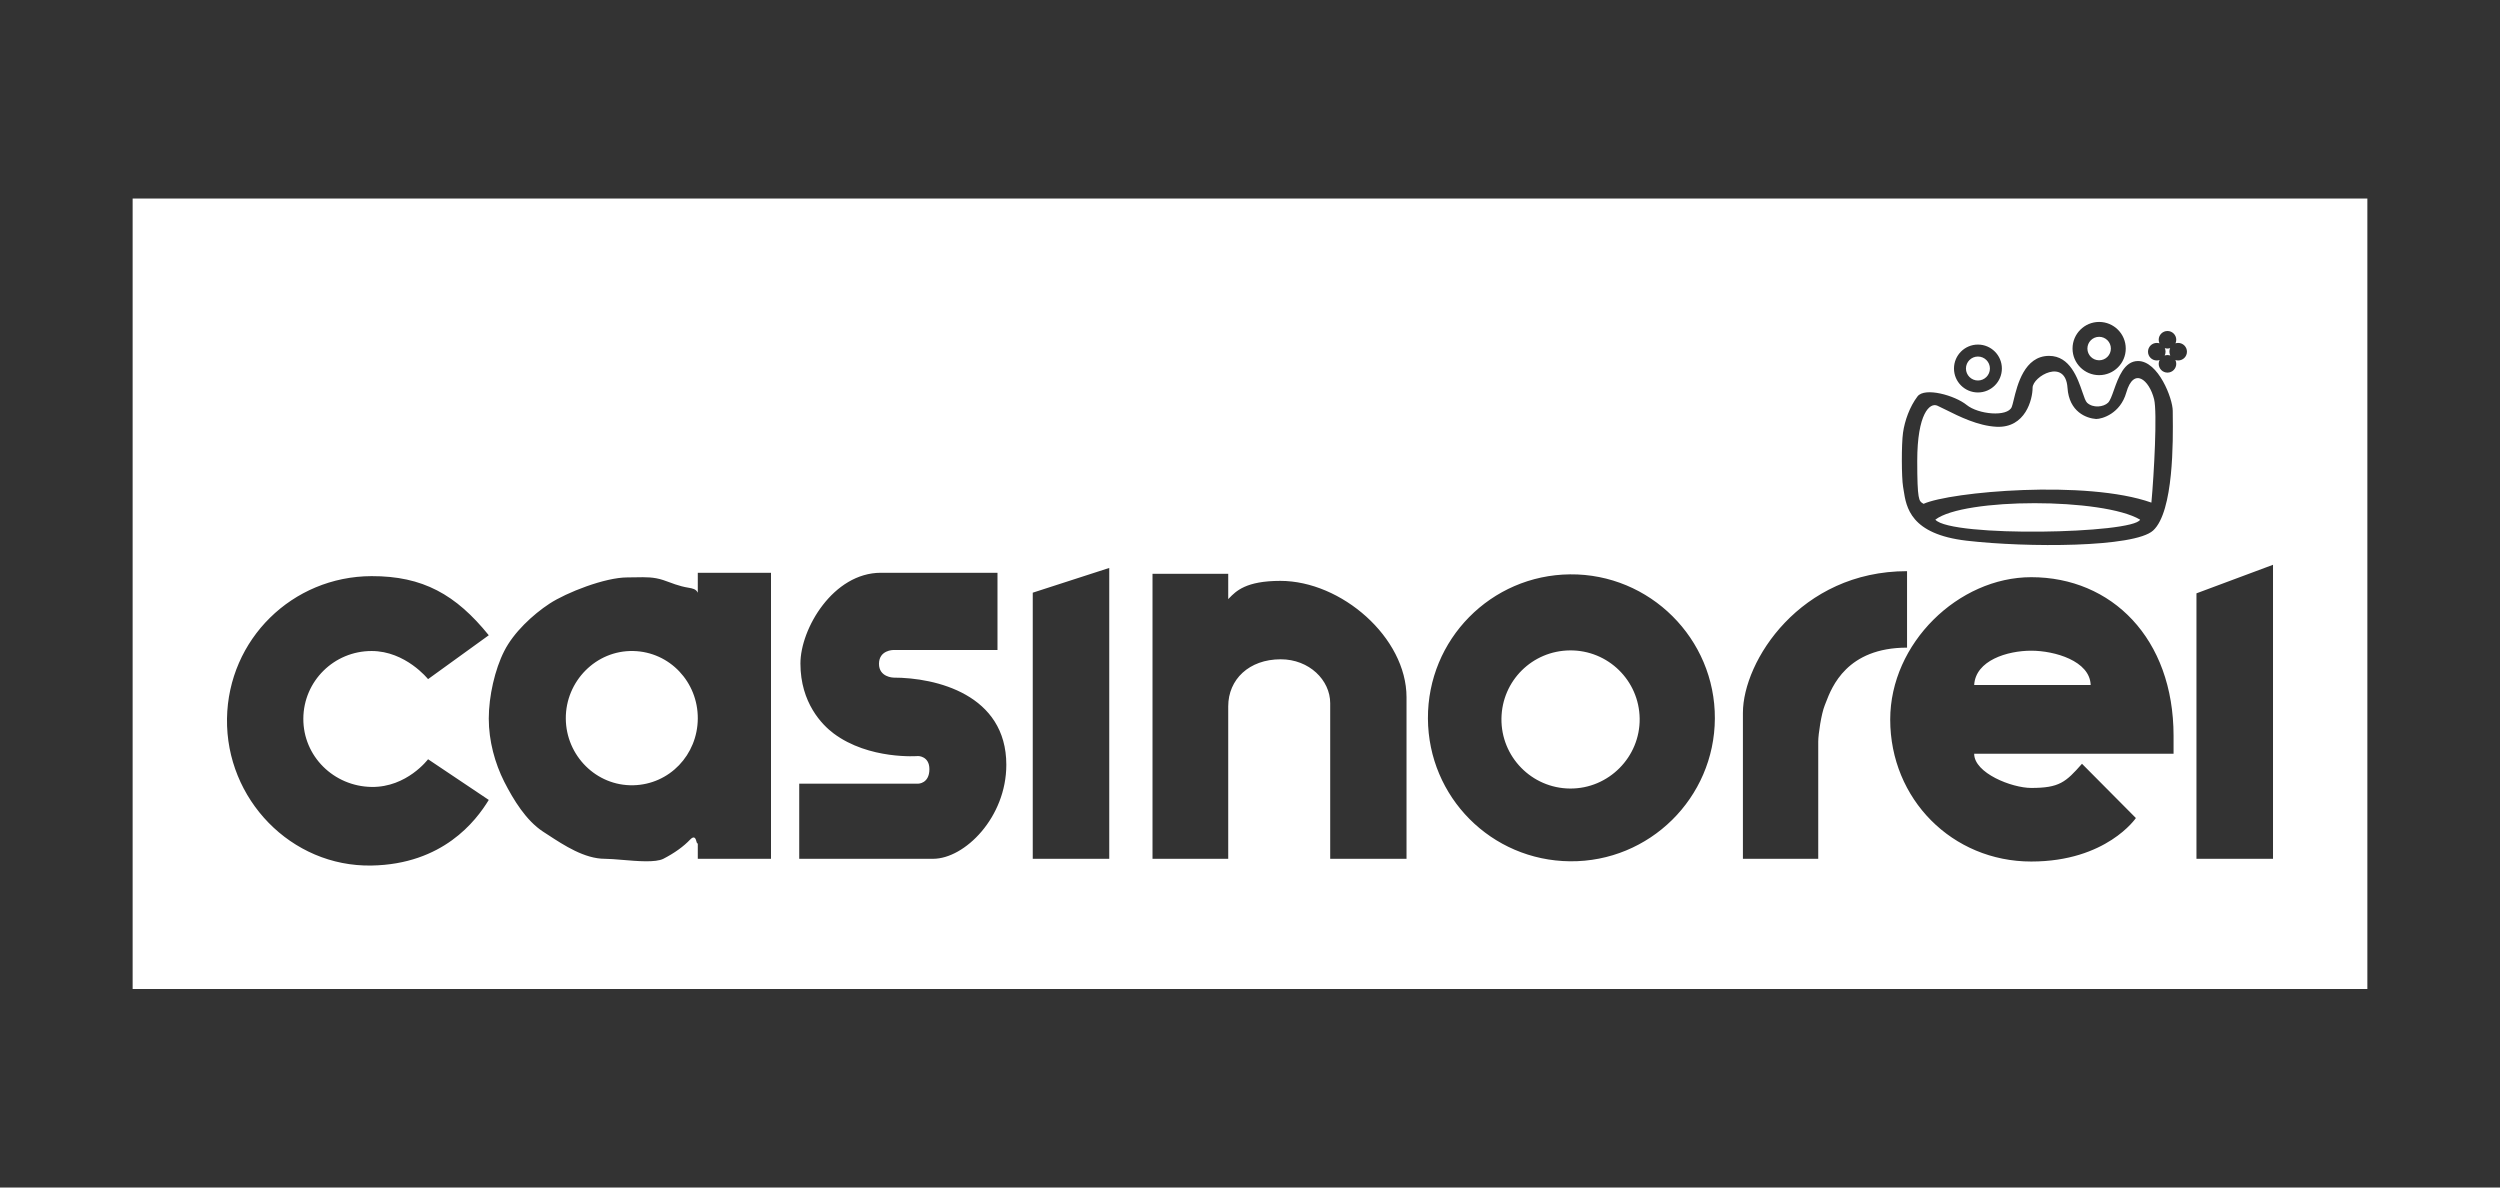<svg width="200" height="95" viewBox="0 0 200 95" fill="none" xmlns="http://www.w3.org/2000/svg">
<rect x="0" y="0" width="200" height="95" fill="#333333" stroke="none"/>
<path fill-rule="evenodd" clip-rule="evenodd" d="M189.389 15.882H10.611V79.118H189.389V15.882ZM175.717 68.704L181.841 68.704V45.183L175.717 47.467V68.704ZM82.62 68.704V47.415L88.74 45.435V68.704H82.62ZM55.823 68.704V67.435C55.775 67.541 55.755 67.465 55.724 67.348C55.668 67.136 55.577 66.79 55.221 67.156C54.682 67.725 53.964 68.241 53.067 68.704C52.444 69.016 51.007 68.894 49.787 68.791H49.786H49.786L49.786 68.791C49.251 68.746 48.757 68.704 48.392 68.704C46.769 68.704 45.13 67.632 43.836 66.785L43.835 66.785C43.698 66.696 43.566 66.609 43.437 66.526C42.092 65.644 41.089 64.008 40.341 62.542C39.593 61.062 39.102 59.281 39.102 57.487C39.102 55.692 39.593 53.546 40.341 52.081C41.089 50.6 42.618 49.172 43.964 48.29C45.31 47.408 48.393 46.193 50.188 46.193C50.427 46.193 50.649 46.189 50.86 46.185L50.86 46.185H50.861H50.861H50.861H50.861H50.861H50.861H50.861H50.861H50.861C51.664 46.169 52.298 46.156 53.054 46.404C53.32 46.492 53.492 46.557 53.648 46.615C53.886 46.705 54.087 46.781 54.529 46.902C54.725 46.956 54.9 46.986 55.054 47.013C55.422 47.077 55.676 47.121 55.823 47.415V45.822H61.68V68.704H55.823ZM45.264 57.487C45.284 60.452 47.703 62.89 50.667 62.821C53.563 62.753 55.804 60.384 55.823 57.487C55.842 54.569 53.584 52.149 50.667 52.081C47.683 52.011 45.244 54.502 45.264 57.487ZM29.723 62.955C32.552 62.999 34.245 60.739 34.245 60.739L39.102 63.994C38.069 65.689 35.424 69.142 29.723 69.243C23.284 69.358 18.06 63.925 18.16 57.487C18.259 51.147 23.383 46.11 29.723 46.091C33.825 46.079 36.471 47.566 39.102 50.82L34.245 54.331C34.245 54.331 32.453 52.078 29.723 52.081C26.724 52.083 24.284 54.487 24.267 57.487C24.249 60.503 26.707 62.908 29.723 62.955ZM79.799 45.822H70.469C66.662 45.822 64.034 50.288 64.034 53.08C64.034 56.235 65.776 57.99 66.684 58.671C69.526 60.803 73.453 60.483 73.453 60.483C73.453 60.483 74.352 60.483 74.352 61.532C74.352 62.694 73.453 62.694 73.453 62.694H63.938V68.704H74.642C77.181 68.704 80.506 65.386 80.506 61.184C80.506 55.558 74.88 54.209 71.469 54.209C71.469 54.209 70.305 54.181 70.319 53.09C70.332 51.999 71.469 51.999 71.469 51.999H79.799V45.822ZM112.522 55.782C112.522 50.999 107.308 46.47 102.429 46.47C99.675 46.47 98.886 47.284 98.326 47.861L98.258 47.931V45.906H92.201V68.704H98.258V56.506C98.258 54.356 99.922 52.743 102.458 52.743C104.743 52.743 106.416 54.415 106.416 56.253V68.704H112.522V55.782ZM145.459 68.704H139.433V57.027C139.433 52.904 144.004 45.693 152.564 45.693V51.811C147.748 51.811 146.545 54.957 146.069 56.198L146.051 56.245C146.024 56.316 146 56.379 145.977 56.435C145.708 57.093 145.459 58.743 145.459 59.326V68.704ZM125.602 68.903C119.309 68.843 114.264 63.775 114.234 57.481C114.203 51.157 119.278 46.008 125.602 45.948C131.986 45.887 137.22 51.097 137.189 57.481C137.158 63.835 131.956 68.964 125.602 68.903ZM125.602 63.083C128.687 63.107 131.215 60.566 131.173 57.481C131.13 54.438 128.645 52.009 125.602 52.032C122.582 52.055 120.158 54.462 120.116 57.481C120.074 60.543 122.54 63.06 125.602 63.083ZM162.5 63.035C160.94 63.035 157.934 61.845 157.934 60.3H173.885V58.87C173.885 51.052 168.918 46.175 162.5 46.175C156.67 46.175 151.217 51.462 151.217 57.563C151.217 63.926 156.179 68.922 162.5 68.922C168.522 68.922 170.871 65.443 170.871 65.443L166.559 61.102C165.251 62.589 164.736 63.035 162.5 63.035ZM162.5 52.056C164.352 52.056 167.193 52.863 167.254 54.802H157.934C158.047 52.831 160.585 52.056 162.5 52.056ZM158.234 31.397C159.292 31.397 160.15 30.539 160.15 29.482C160.15 28.424 159.292 27.566 158.234 27.566C157.176 27.566 156.319 28.424 156.319 29.482C156.319 30.539 157.176 31.397 158.234 31.397ZM158.234 30.44C158.764 30.44 159.193 30.011 159.193 29.482C159.193 28.952 158.764 28.523 158.234 28.523C157.705 28.523 157.276 28.952 157.276 29.482C157.276 30.011 157.705 30.44 158.234 30.44ZM170.06 27.884C170.06 29.059 169.107 30.012 167.931 30.012C166.756 30.012 165.803 29.059 165.803 27.884C165.803 26.708 166.756 25.755 167.931 25.755C169.107 25.755 170.06 26.708 170.06 27.884ZM168.87 27.884C168.87 28.402 168.45 28.823 167.931 28.823C167.413 28.823 166.992 28.402 166.992 27.884C166.992 27.365 167.413 26.945 167.931 26.945C168.45 26.945 168.87 27.365 168.87 27.884ZM152.244 38.925C152.125 38.232 152.107 35.549 152.244 34.599C152.381 33.649 152.775 32.538 153.4 31.713C153.978 30.952 156.393 31.634 157.331 32.395C158.268 33.157 160.599 33.374 160.938 32.561C160.986 32.446 161.035 32.243 161.097 31.987L161.097 31.986L161.097 31.986C161.385 30.799 161.95 28.47 163.926 28.47C165.599 28.47 166.209 30.25 166.594 31.372C166.735 31.784 166.846 32.107 166.968 32.22C167.452 32.669 168.287 32.561 168.641 32.22C168.809 32.058 168.949 31.664 169.113 31.201C169.468 30.202 169.937 28.882 171.042 28.882C172.661 28.882 173.819 31.875 173.819 32.871C173.819 32.97 173.82 33.105 173.822 33.27C173.844 35.149 173.91 40.922 172.249 42.442C170.762 43.804 162.172 43.816 157.339 43.257C152.83 42.734 152.5 40.583 152.289 39.208C152.274 39.11 152.26 39.015 152.244 38.925ZM172.112 40.209C166.926 38.363 156.004 39.341 153.887 40.307C153.866 40.294 153.845 40.282 153.825 40.27L153.825 40.27C153.519 40.087 153.379 40.004 153.379 36.876C153.379 33.077 154.386 32.184 154.987 32.454C155.181 32.541 155.41 32.656 155.668 32.784C156.721 33.311 158.246 34.073 159.731 34.142C162.04 34.25 162.607 31.939 162.607 31.026C162.607 30.113 165.239 28.609 165.4 31.026C165.529 32.959 166.92 33.465 167.69 33.519C168.174 33.519 169.622 33.091 170.102 31.409C170.695 29.332 171.937 30.377 172.328 31.939C172.586 32.97 172.327 37.882 172.112 40.209ZM154.826 41.573C157.113 39.816 168.257 39.816 171.21 41.573C170.67 42.697 156.086 43.003 154.826 41.573ZM174.1 27.182C174.1 27.283 174.079 27.38 174.04 27.467C174.107 27.445 174.18 27.434 174.254 27.434C174.642 27.434 174.956 27.748 174.956 28.136C174.956 28.523 174.642 28.837 174.254 28.837C174.176 28.837 174.101 28.825 174.03 28.801C174.075 28.893 174.1 28.997 174.1 29.107C174.1 29.494 173.786 29.809 173.398 29.809C173.011 29.809 172.696 29.494 172.696 29.107C172.696 28.997 172.722 28.893 172.766 28.801C172.696 28.825 172.621 28.837 172.542 28.837C172.155 28.837 171.84 28.523 171.84 28.136C171.84 27.748 172.155 27.434 172.542 27.434C172.617 27.434 172.689 27.445 172.757 27.467C172.718 27.38 172.696 27.283 172.696 27.182C172.696 26.794 173.011 26.48 173.398 26.48C173.786 26.48 174.1 26.794 174.1 27.182ZM173.174 28.441C173.245 28.418 173.32 28.405 173.398 28.405C173.477 28.405 173.552 28.418 173.623 28.441C173.578 28.349 173.553 28.245 173.553 28.136C173.553 28.034 173.574 27.937 173.613 27.85C173.545 27.872 173.473 27.884 173.398 27.884C173.323 27.884 173.251 27.872 173.184 27.85C173.223 27.937 173.244 28.034 173.244 28.136C173.244 28.245 173.219 28.349 173.174 28.441Z" fill="white"/>
</svg>
